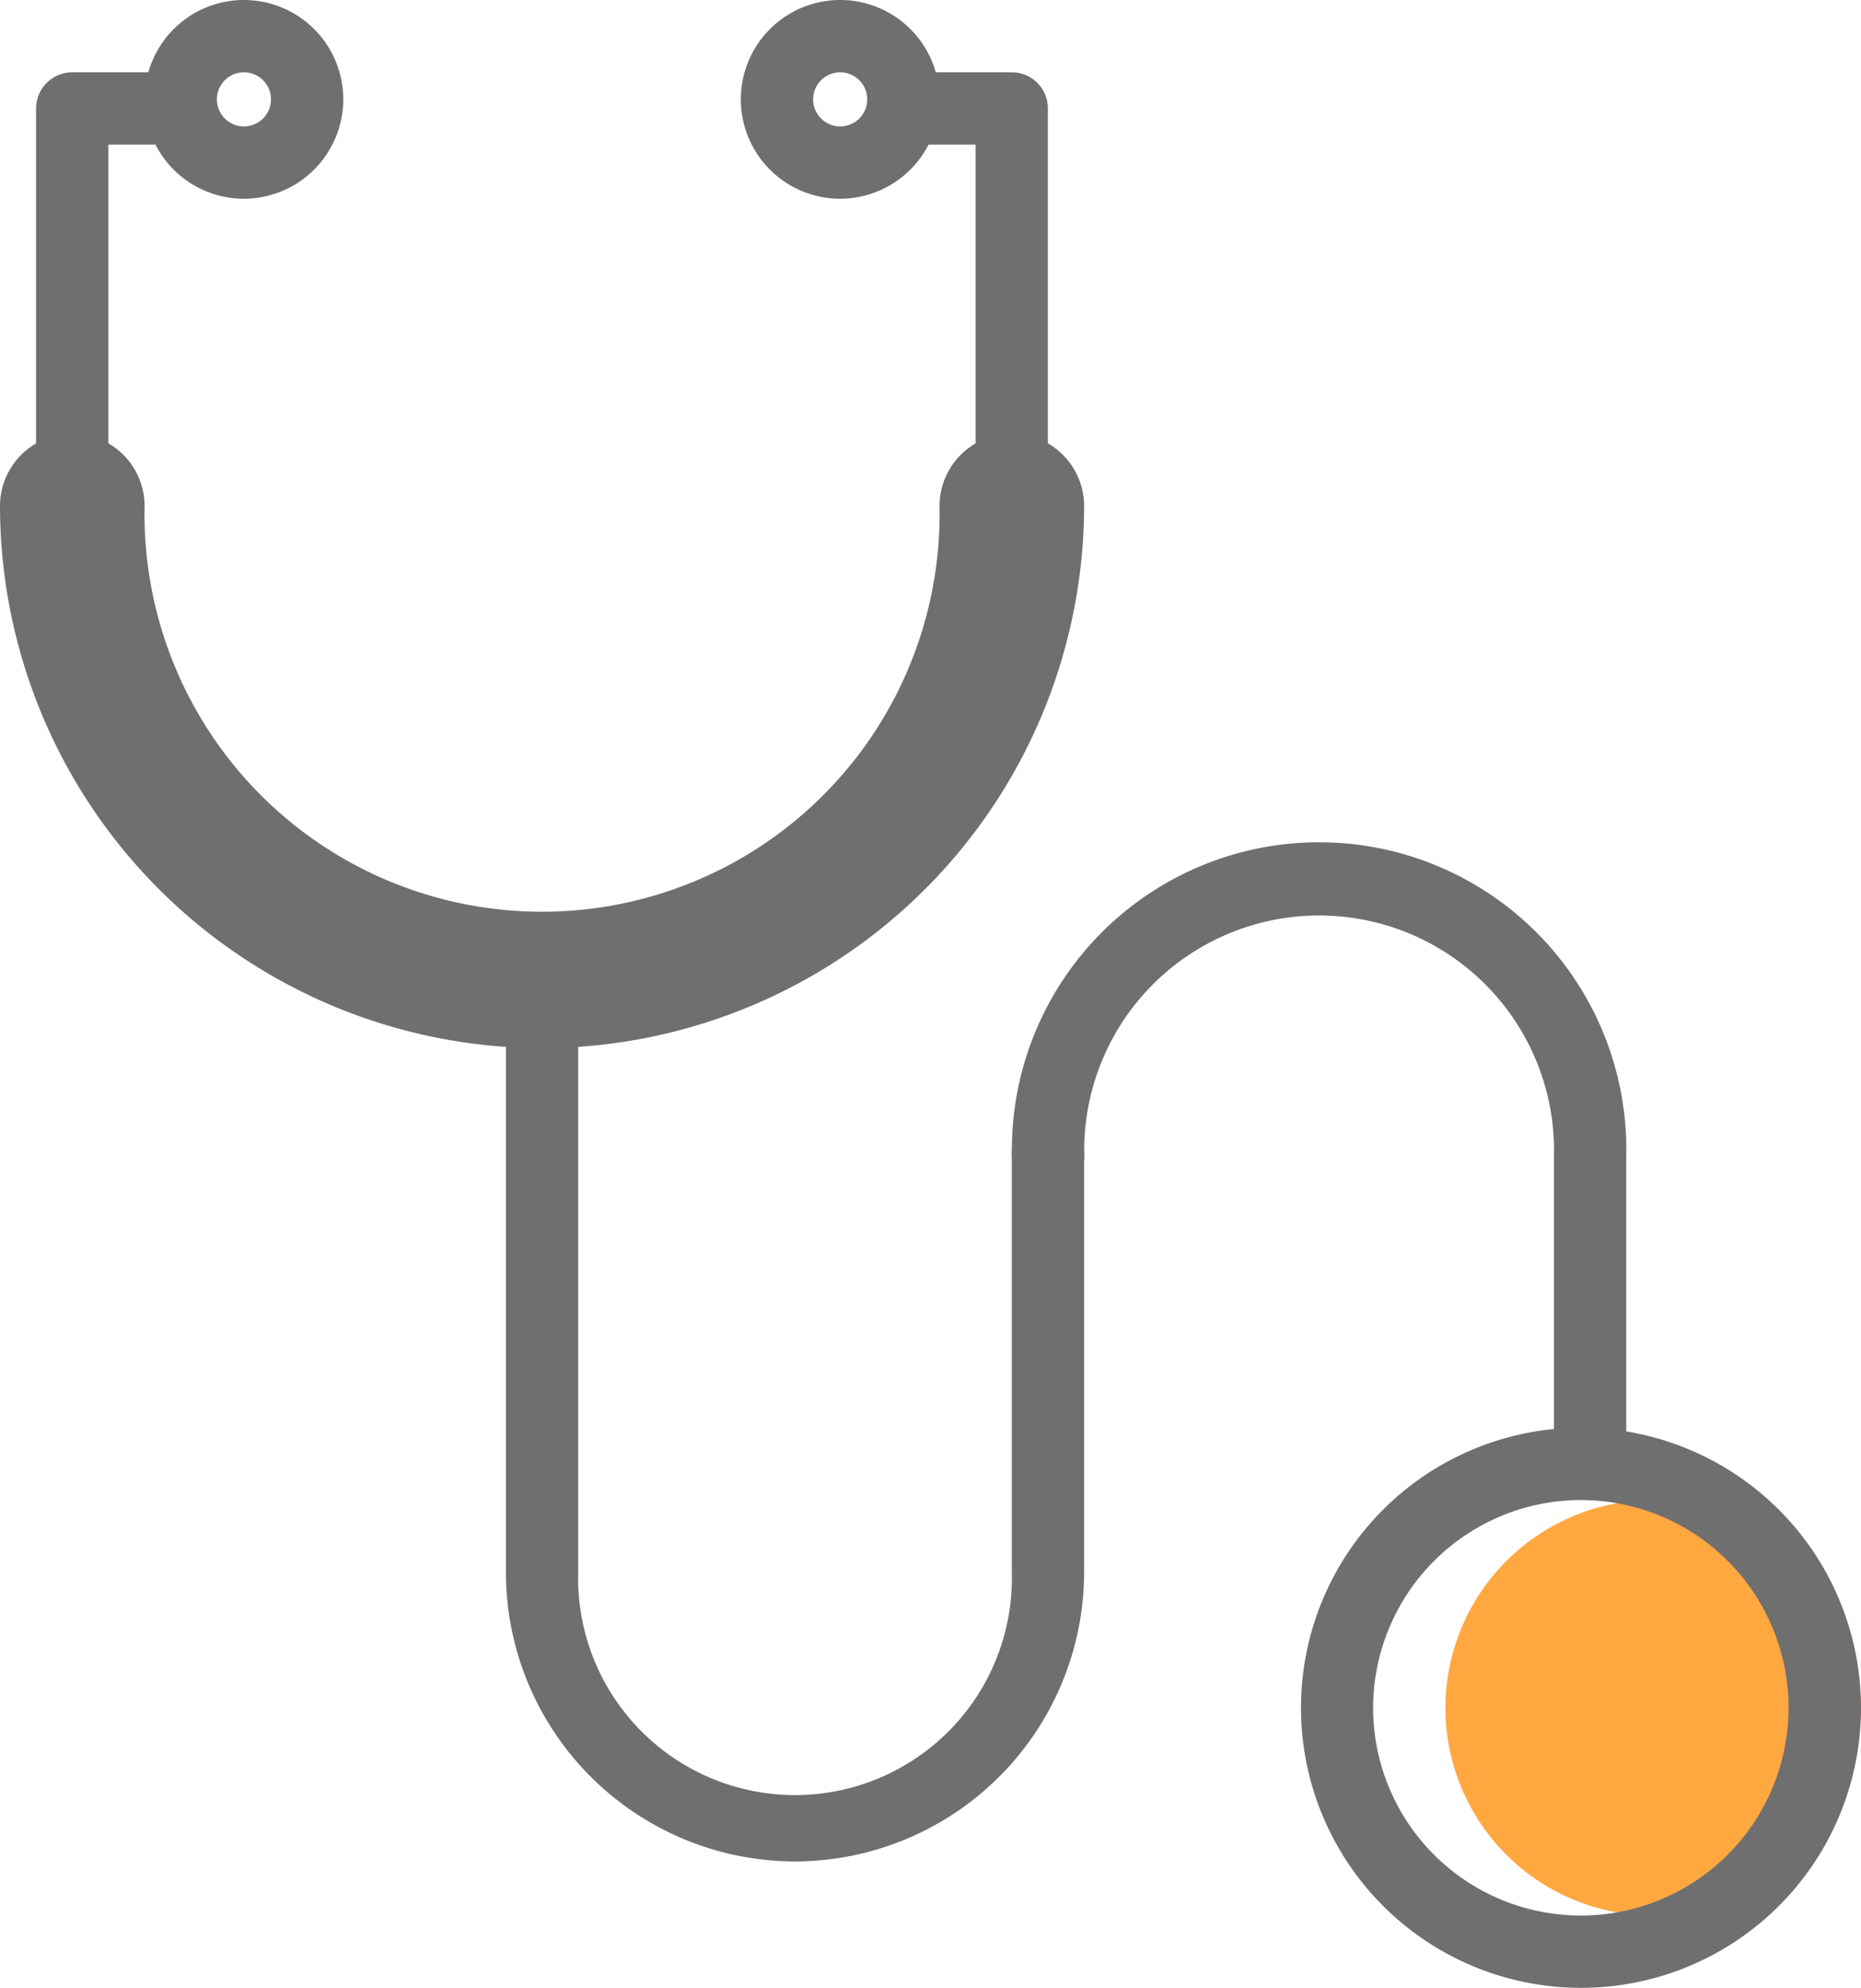 <svg xmlns="http://www.w3.org/2000/svg" viewBox="0 0 113.52 121.23"><defs><style>.cls-1{fill:#ffa840;}.cls-2{fill:#6f6f6f;}</style></defs><title>health-insurance</title><g id="Layer_2" data-name="Layer 2"><g id="Layer_1-2" data-name="Layer 1"><path class="cls-1" d="M100.84,91.48a12.67,12.67,0,1,1-12.67,12.67,12.69,12.69,0,0,1,12.67-12.67"/><path class="cls-2" d="M96.44,91.48a12.67,12.67,0,1,1-12.68,12.67A12.69,12.69,0,0,1,96.44,91.48m0-4.41a17.08,17.08,0,1,0,17.08,17.08A17.09,17.09,0,0,0,96.44,87.07Z"/><path class="cls-2" d="M33.06,63.92A33.1,33.1,0,0,1,0,30.86a4.41,4.41,0,0,1,8.82,0,24.25,24.25,0,1,0,48.49,0,4.41,4.41,0,0,1,8.82,0A33.11,33.11,0,0,1,33.06,63.92Z"/><path class="cls-2" d="M4.41,29.76A2.21,2.21,0,0,1,2.2,27.55V6.61a2.21,2.21,0,0,1,2.21-2.2H9.92a2.21,2.21,0,0,1,0,4.41H6.61V27.55A2.2,2.2,0,0,1,4.41,29.76Z"/><path class="cls-2" d="M61.72,29.76a2.21,2.21,0,0,1-2.21-2.21V8.82h-3.3a2.21,2.21,0,1,1,0-4.41h5.51a2.2,2.2,0,0,1,2.2,2.2V27.55A2.2,2.2,0,0,1,61.72,29.76Z"/><path class="cls-2" d="M48.49,113.52A17.65,17.65,0,0,1,30.86,95.88V61.72a2.21,2.21,0,1,1,4.41,0V95.88a13.23,13.23,0,1,0,26.45,0V70.54a2.21,2.21,0,1,1,4.41,0V95.88A17.66,17.66,0,0,1,48.49,113.52Z"/><path class="cls-2" d="M97,91.48a2.21,2.21,0,0,1-2.21-2.21V70.54a14.33,14.33,0,1,0-28.65,0,2.21,2.21,0,0,1-4.41,0,18.74,18.74,0,1,1,37.47,0V89.27A2.21,2.21,0,0,1,97,91.48Z"/><path class="cls-2" d="M14.88,12.12a6.06,6.06,0,1,1,6.06-6.06A6.07,6.07,0,0,1,14.88,12.12Zm0-7.71a1.65,1.65,0,1,0,1.65,1.65A1.65,1.65,0,0,0,14.88,4.41Z"/><path class="cls-2" d="M51.25,12.12a6.06,6.06,0,1,1,6.06-6.06A6.07,6.07,0,0,1,51.25,12.12Zm0-7.71A1.65,1.65,0,1,0,52.9,6.06,1.65,1.65,0,0,0,51.25,4.41Z"/></g></g></svg>